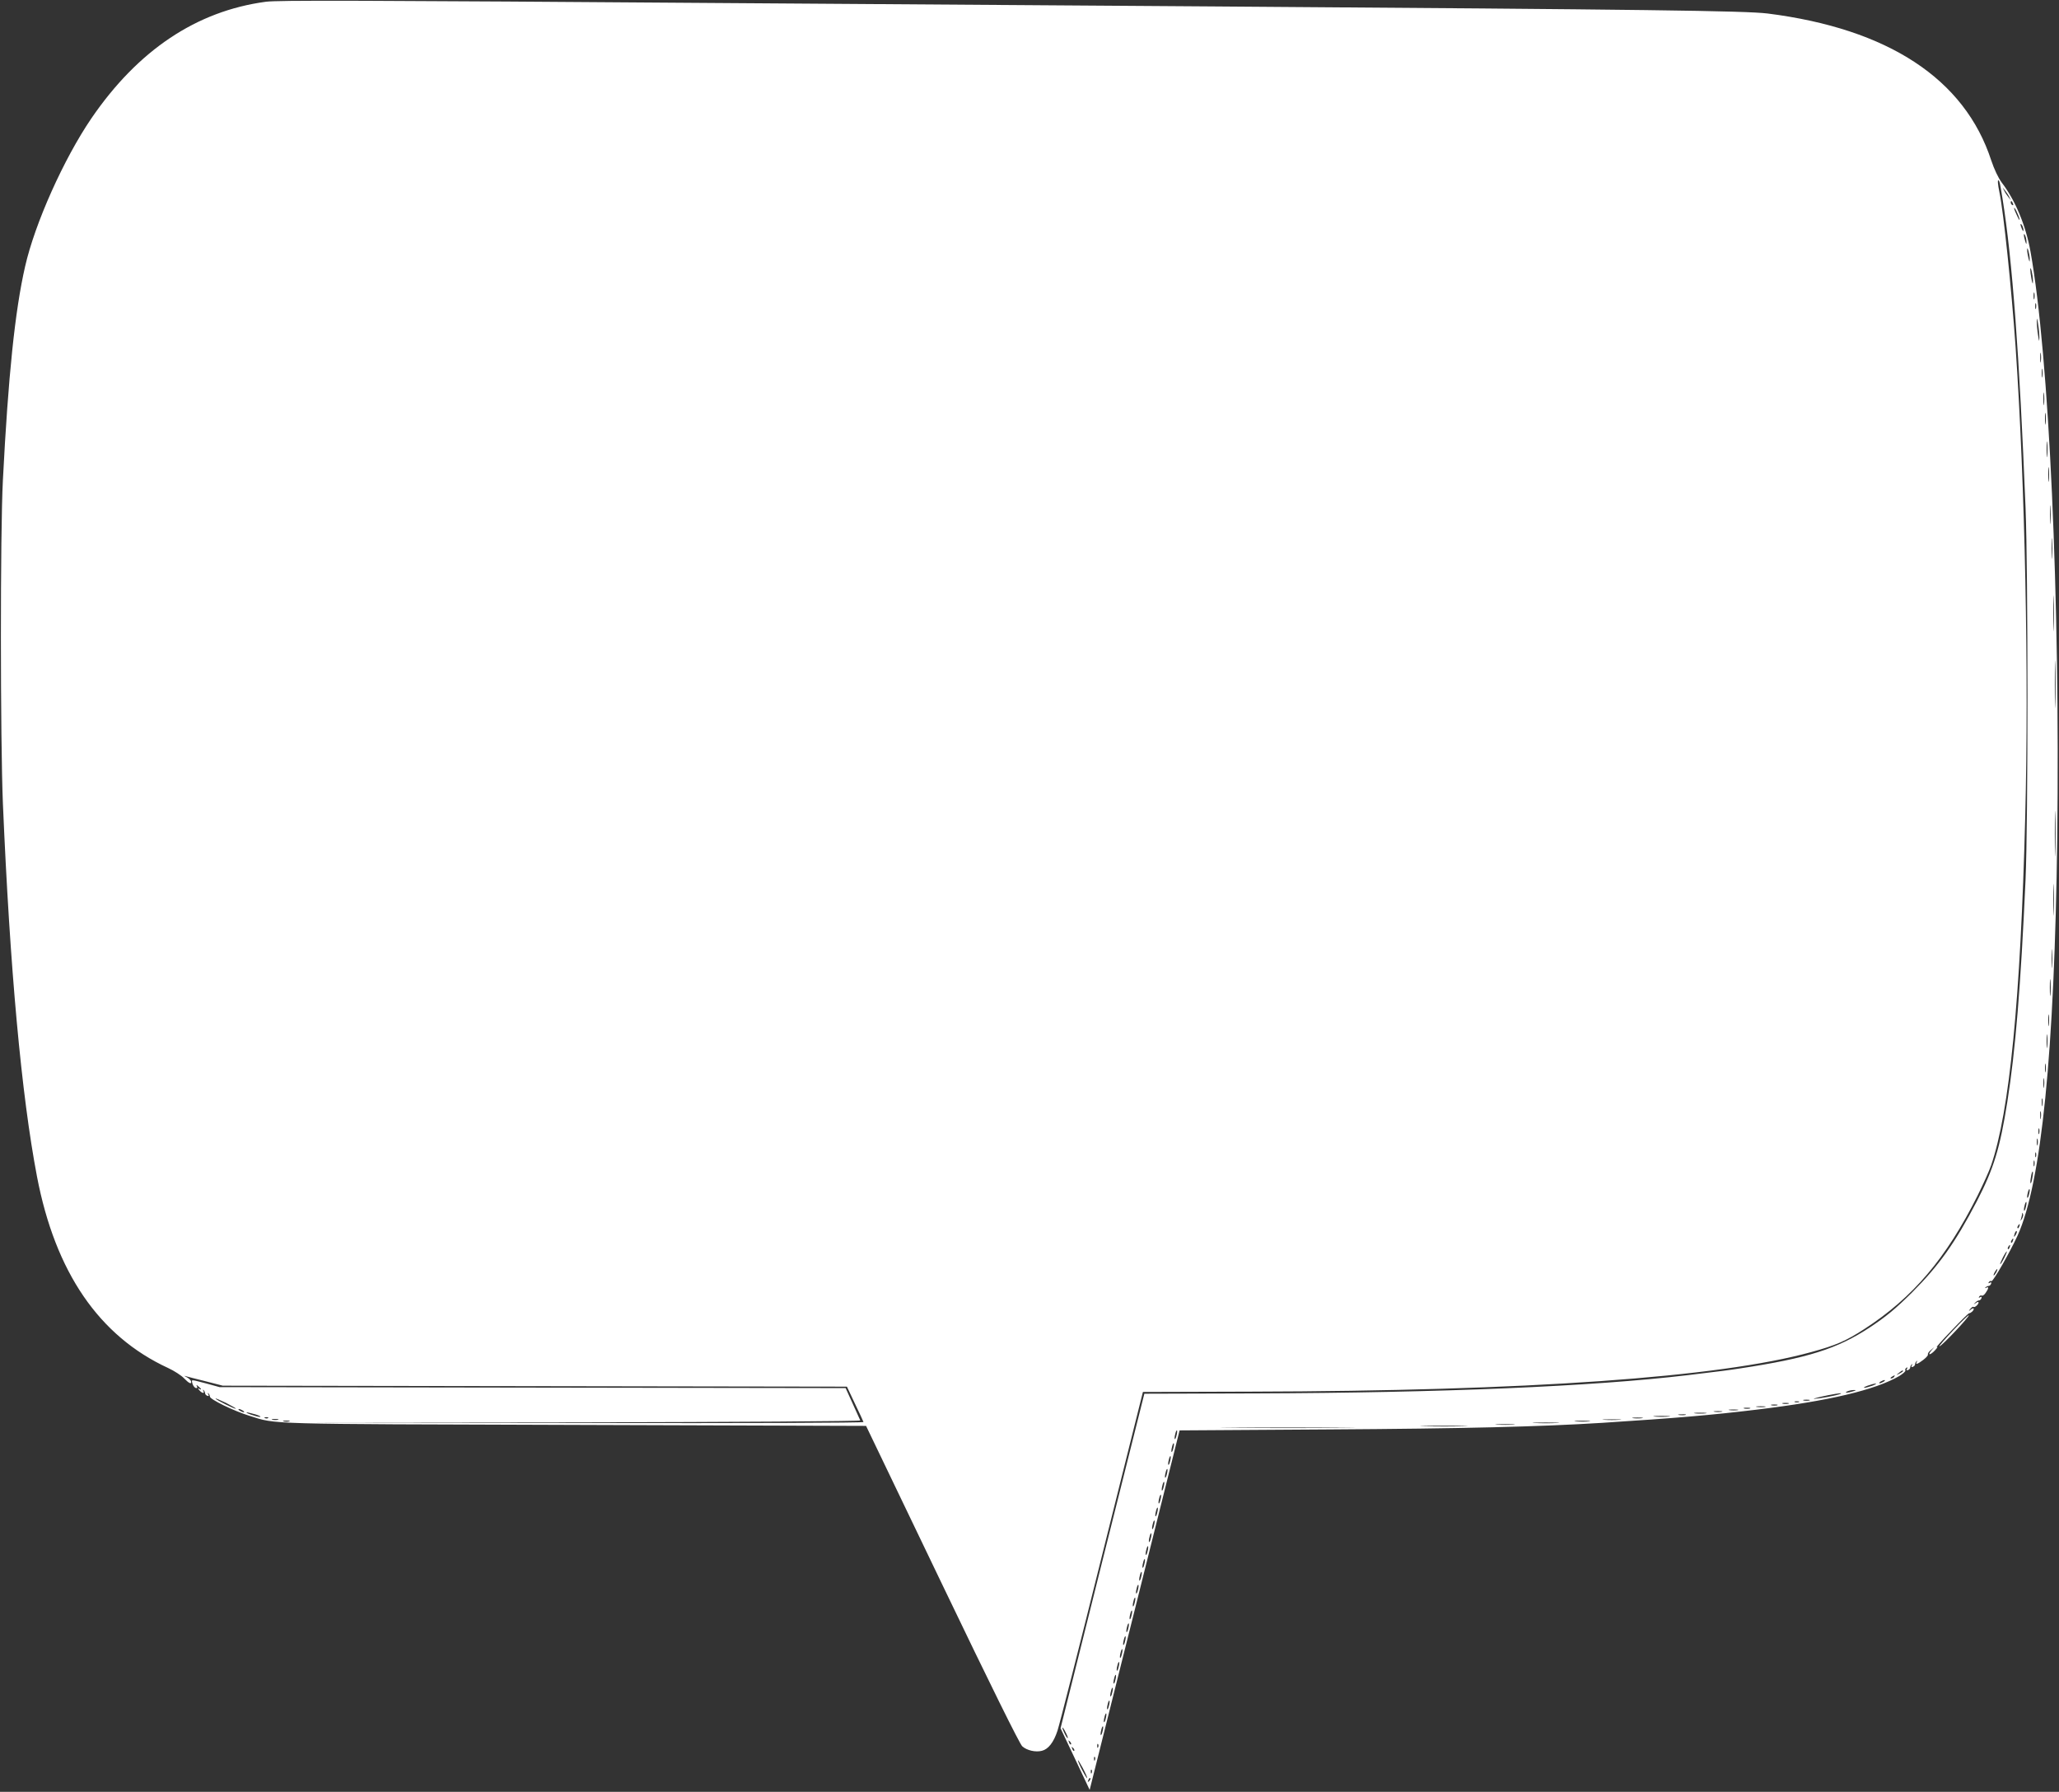 <?xml version="1.0" standalone="no"?>
<!DOCTYPE svg PUBLIC "-//W3C//DTD SVG 20010904//EN"
 "http://www.w3.org/TR/2001/REC-SVG-20010904/DTD/svg10.dtd">
<svg version="1.0" xmlns="http://www.w3.org/2000/svg"
 width="1280pt" height="1114pt" viewBox="0 0 1280 1114"
 preserveAspectRatio="xMidYMid meet">
<rect x="0" y="0" width="1280" height="1114" fill="#333333" stroke="none"/>
<g transform="translate(0,1114) scale(0.1,-0.1)"
fill="#ffffff" stroke="none">
<path d="M1652 11129 c-431 -58 -794 -301 -1084 -725 -171 -251 -351 -652
-412 -921 -63 -275 -105 -682 -138 -1328 -17 -322 -16 -1618 0 -2010 44 -1032
115 -1811 212 -2320 114 -595 386 -992 815 -1190 39 -18 83 -47 99 -64 31 -32
48 -40 44 -19 -2 7 -14 19 -28 26 -15 7 -17 10 -5 6 11 -3 67 -18 125 -32
l105 -27 1940 -3 1940 -3 50 -106 c28 -57 51 -109 53 -114 2 -5 -724 -8 -1760
-6 l-1763 2 1753 2 c965 2 1752 7 1750 12 -2 4 -23 51 -47 104 l-44 97 -1946
3 -1946 3 -80 22 c-95 25 -94 25 -91 10 3 -20 16 -38 27 -38 6 0 7 6 3 12 -5
9 -2 9 9 -1 20 -16 23 -26 5 -15 -9 5 -9 2 1 -9 16 -20 36 -23 25 -4 -4 7 -3
9 2 4 5 -5 9 -14 9 -19 0 -6 6 -13 14 -16 9 -3 11 0 6 9 -5 8 -4 11 1 6 5 -5
9 -14 9 -20 0 -17 148 -89 245 -119 172 -54 70 -51 2015 -57 l1819 -6 473
-985 c300 -625 482 -993 498 -1007 29 -26 83 -38 122 -28 40 10 73 52 97 125
12 36 136 524 276 1086 l255 1020 670 2 c1719 4 2913 88 3485 246 153 42 215
69 328 142 305 197 510 440 706 831 35 71 73 155 84 188 114 332 183 1032 212
2165 23 885 -1 2066 -60 2925 -26 368 -74 831 -100 958 -11 53 -13 83 -5 75 6
-6 8 -15 24 -113 61 -382 105 -972 143 -1920 16 -403 16 -1954 0 -2315 -30
-667 -63 -1063 -113 -1379 -46 -291 -85 -417 -189 -618 -135 -259 -235 -400
-404 -569 -102 -101 -160 -149 -261 -216 -203 -134 -387 -192 -810 -256 -65
-10 -108 -16 -327 -42 -593 -70 -1519 -109 -2679 -113 l-695 -2 -261 -1040
-260 -1040 91 -192 90 -191 280 1118 279 1117 931 6 c826 5 1313 17 1696 41
465 30 679 48 960 82 449 54 737 122 887 209 24 15 41 30 38 35 -3 5 0 12 6
16 8 5 9 3 4 -6 -5 -8 -3 -11 6 -8 8 3 14 10 14 16 0 5 4 14 9 19 5 5 6 2 1
-6 -5 -9 -3 -12 6 -9 8 3 14 10 14 15 0 6 4 15 9 20 5 5 6 3 2 -4 -11 -20 4
-15 41 13 18 14 31 29 28 33 -2 5 5 17 18 27 l22 19 -19 -22 c-27 -32 -5 -29
25 4 13 14 17 22 9 18 -8 -5 32 41 90 101 57 60 107 109 110 109 11 0 30 17
30 27 0 6 -7 5 -17 -3 -16 -13 -17 -12 -4 4 8 9 16 15 19 12 7 -7 32 15 32 27
0 6 -8 4 -17 -3 -16 -11 -16 -11 -5 1 7 8 18 15 24 15 6 0 13 6 16 14 3 9 0
11 -8 6 -9 -5 -11 -4 -6 4 4 6 11 9 16 6 5 -3 16 5 24 17 19 27 21 42 4 32 -8
-4 -10 -3 -5 2 5 5 14 9 19 9 6 0 13 6 16 14 3 9 0 11 -8 6 -9 -5 -11 -4 -6 4
4 6 11 9 16 6 9 -6 113 176 162 282 149 328 230 1141 247 2468 18 1503 -50
3001 -166 3650 -29 162 -94 319 -179 430 -21 28 -47 83 -65 137 -165 507 -640
819 -1390 914 -141 17 -732 25 -3449 44 -872 6 -2174 15 -2895 20 -2454 18
-2918 19 -2993 9z m10839 -1214 l10 -20 -16 20 c-9 11 -21 29 -26 40 l-10 20
16 -20 c9 -11 21 -29 26 -40z m23 -41 c3 -8 2 -12 -4 -9 -6 3 -10 10 -10 16 0
14 7 11 14 -7z m40 -94 c3 -14 -3 -7 -13 15 -11 22 -20 45 -20 50 0 15 26 -37
33 -65z m25 -70 c0 -10 -3 -8 -9 5 -12 27 -12 43 0 25 5 -8 9 -22 9 -30z m19
-75 c0 -16 -2 -15 -8 5 -11 34 -11 60 0 35 5 -11 8 -29 8 -40z m20 -105 c0
-22 -1 -22 -8 5 -4 17 -8 39 -8 50 0 16 2 15 8 -5 4 -14 8 -36 8 -50z m20
-135 c0 -25 -2 -24 -9 10 -10 51 -10 92 1 50 4 -16 8 -43 8 -60z m9 -112 c-3
-10 -5 -2 -5 17 0 19 2 27 5 18 2 -10 2 -26 0 -35z m10 -60 c-3 -10 -5 -4 -5
12 0 17 2 24 5 18 2 -7 2 -21 0 -30z m21 -183 c-1 -28 -2 -25 -8 15 -5 28 -8
66 -8 85 1 28 2 25 8 -15 5 -27 8 -66 8 -85z m9 -147 c-2 -16 -4 -5 -4 22 0
28 2 40 4 28 2 -13 2 -35 0 -50z m10 -95 c-2 -13 -4 -3 -4 22 0 25 2 35 4 23
2 -13 2 -33 0 -45z m10 -170 c-2 -18 -4 -4 -4 32 0 36 2 50 4 33 2 -18 2 -48
0 -65z m10 -120 c-2 -18 -4 -6 -4 27 0 33 2 48 4 33 2 -15 2 -42 0 -60z m10
-200 c-2 -24 -4 -7 -4 37 0 44 2 63 4 43 2 -21 2 -57 0 -80z m10 -155 c-2 -21
-4 -4 -4 37 0 41 2 58 4 38 2 -21 2 -55 0 -75z m10 -260 c-2 -27 -3 -5 -3 47
0 52 1 74 3 48 2 -27 2 -69 0 -95z m10 -215 c-2 -29 -3 -6 -3 52 0 58 1 81 3
53 2 -29 2 -77 0 -105z m10 -440 c-1 -51 -3 -12 -3 87 0 99 2 141 3 93 2 -48
2 -129 0 -180z m10 -470 c-1 -68 -3 -15 -3 117 0 132 2 187 3 123 2 -64 2
-172 0 -240z m0 -925 c-1 -65 -3 -14 -3 112 0 127 2 180 3 118 2 -62 2 -165 0
-230z m-10 -375 c-1 -46 -3 -11 -3 77 0 88 2 125 3 83 2 -42 2 -114 0 -160z
m-10 -335 c-2 -27 -3 -5 -3 47 0 52 1 74 3 48 2 -27 2 -69 0 -95z m-10 -175
c-2 -24 -4 -5 -4 42 0 47 2 66 4 43 2 -24 2 -62 0 -85z m-10 -190 c-2 -18 -4
-6 -4 27 0 33 2 48 4 33 2 -15 2 -42 0 -60z m-10 -135 c-2 -21 -4 -6 -4 32 0
39 2 55 4 38 2 -18 2 -50 0 -70z m-10 -155 c-2 -13 -4 -3 -4 22 0 25 2 35 4
23 2 -13 2 -33 0 -45z m-10 -95 c-2 -16 -4 -5 -4 22 0 28 2 40 4 28 2 -13 2
-35 0 -50z m-10 -115 c-2 -13 -4 -5 -4 17 -1 22 1 32 4 23 2 -10 2 -28 0 -40z
m-10 -80 c-2 -13 -4 -5 -4 17 -1 22 1 32 4 23 2 -10 2 -28 0 -40z m-10 -95
c-3 -10 -5 -4 -5 12 0 17 2 24 5 18 2 -7 2 -21 0 -30z m-10 -70 c-3 -10 -5 -2
-5 17 0 19 2 27 5 18 2 -10 2 -26 0 -35z m-10 -75 c-3 -7 -5 -2 -5 12 0 14 2
19 5 13 2 -7 2 -19 0 -25z m-10 -55 c-3 -10 -5 -4 -5 12 0 17 2 24 5 18 2 -7
2 -21 0 -30z m-13 -77 c-3 -21 -8 -35 -11 -32 -2 2 -1 20 3 40 3 21 8 35 11
32 2 -2 1 -20 -3 -40z m-20 -100 c-3 -15 -8 -25 -11 -23 -2 3 -1 17 3 31 3 15
8 25 11 23 2 -3 1 -17 -3 -31z m-20 -80 c-3 -15 -8 -25 -11 -23 -2 3 -1 17 3
31 3 15 8 25 11 23 2 -3 1 -17 -3 -31z m-24 -73 c-11 -17 -11 -17 -6 0 3 10 6
24 7 30 0 9 2 9 5 0 3 -7 0 -20 -6 -30z m-17 -48 c-3 -9 -8 -14 -10 -11 -3 3
-2 9 2 15 9 16 15 13 8 -4z m-22 -52 c-12 -20 -14 -14 -5 12 4 9 9 14 11 11 3
-2 0 -13 -6 -23z m-18 -38 c-3 -9 -8 -14 -10 -11 -3 3 -2 9 2 15 9 16 15 13 8
-4z m-20 -40 c-3 -9 -8 -14 -10 -11 -3 3 -2 9 2 15 9 16 15 13 8 -4z m-33 -65
c-11 -22 -23 -40 -25 -40 -3 0 4 18 15 40 11 22 23 40 25 40 3 0 -4 -18 -15
-40z m-50 -90 c-6 -11 -13 -20 -16 -20 -2 0 0 9 6 20 6 11 13 20 16 20 2 0 0
-9 -6 -20z m-580 -615 c0 -2 -10 -9 -22 -15 -22 -11 -22 -10 -4 4 21 17 26 19
26 11z m-55 -35 c-3 -5 -12 -10 -18 -10 -7 0 -6 4 3 10 19 12 23 12 15 0z
m-65 -30 c-8 -5 -19 -10 -25 -10 -5 0 -3 5 5 10 8 5 20 10 25 10 6 0 3 -5 -5
-10z m-70 -25 c-19 -7 -42 -13 -50 -13 -8 0 1 6 20 13 19 7 42 13 50 13 8 0
-1 -6 -20 -13z m-120 -35 c-34 -11 -60 -11 -35 0 11 5 29 8 40 8 16 0 15 -2
-5 -8z m-110 -25 c-53 -13 -160 -28 -130 -19 35 11 137 31 160 32 14 0 0 -6
-30 -13z m-9944 -83 c-5 -4 -126 56 -126 63 0 3 29 -10 65 -27 35 -18 63 -34
61 -36z m9782 51 c-10 -2 -26 -2 -35 0 -10 3 -2 5 17 5 19 0 27 -2 18 -5z
m-65 -10 c-7 -2 -19 -2 -25 0 -7 3 -2 5 12 5 14 0 19 -2 13 -5z m-65 -10 c-10
-2 -26 -2 -35 0 -10 3 -2 5 17 5 19 0 27 -2 18 -5z m-70 -10 c-10 -2 -26 -2
-35 0 -10 3 -2 5 17 5 19 0 27 -2 18 -5z m-75 -10 c-13 -2 -35 -2 -50 0 -16 2
-5 4 22 4 28 0 40 -2 28 -4z m-95 -10 c-10 -2 -26 -2 -35 0 -10 3 -2 5 17 5
19 0 27 -2 18 -5z m-9368 -13 c8 -5 11 -10 5 -10 -5 0 -17 5 -25 10 -8 5 -10
10 -5 10 6 0 17 -5 25 -10z m9293 3 c-13 -2 -35 -2 -50 0 -16 2 -5 4 22 4 28
0 40 -2 28 -4z m-100 -10 c-13 -2 -33 -2 -45 0 -13 2 -3 4 22 4 25 0 35 -2 23
-4z m-9113 -17 c25 -8 36 -15 25 -15 -21 1 -98 27 -80 28 6 0 30 -6 55 -13z
m9013 7 c-18 -2 -48 -2 -65 0 -18 2 -4 4 32 4 36 0 50 -2 33 -4z m-125 -10
c-10 -2 -28 -2 -40 0 -13 2 -5 4 17 4 22 1 32 -1 23 -4z m-105 -10 c-24 -2
-62 -2 -85 0 -24 2 -5 4 42 4 47 0 66 -2 43 -4z m-8706 -9 c-3 -3 -12 -4 -19
-1 -8 3 -5 6 6 6 11 1 17 -2 13 -5z m8541 -1 c-16 -2 -40 -2 -55 0 -16 2 -3 4
27 4 30 0 43 -2 28 -4z m-8480 -10 c-10 -2 -26 -2 -35 0 -10 3 -2 5 17 5 19 0
27 -2 18 -5z m8340 0 c-27 -2 -69 -2 -95 0 -27 2 -5 3 47 3 52 0 74 -1 48 -3z
m-8270 -10 c-10 -2 -26 -2 -35 0 -10 3 -2 5 17 5 19 0 27 -2 18 -5z m8080 0
c-21 -2 -57 -2 -80 0 -24 2 -7 4 37 4 44 0 63 -2 43 -4z m-200 -10 c-38 -2
-98 -2 -135 0 -38 2 -7 3 67 3 74 0 105 -1 68 -3z m-270 -10 c-26 -2 -71 -2
-100 0 -29 2 -8 3 47 3 55 0 79 -1 53 -3z m-310 -10 c-64 -2 -172 -2 -240 0
-68 1 -15 3 117 3 132 0 187 -2 123 -3z m-750 -10 c-185 -2 -491 -2 -680 0
-189 1 -37 2 337 2 374 0 528 -1 343 -2z m-1034 -47 c-3 -15 -8 -25 -11 -23
-2 3 -1 17 3 31 3 15 8 25 11 23 2 -3 1 -17 -3 -31z m-20 -80 c-3 -15 -8 -25
-11 -23 -2 3 -1 17 3 31 3 15 8 25 11 23 2 -3 1 -17 -3 -31z m-20 -80 c-3 -15
-8 -25 -11 -23 -2 3 -1 17 3 31 3 15 8 25 11 23 2 -3 1 -17 -3 -31z m-20 -80
c-3 -15 -8 -25 -11 -23 -2 3 -1 17 3 31 3 15 8 25 11 23 2 -3 1 -17 -3 -31z
m-20 -80 c-3 -15 -8 -25 -11 -23 -2 3 -1 17 3 31 3 15 8 25 11 23 2 -3 1 -17
-3 -31z m-20 -80 c-3 -15 -8 -25 -11 -23 -2 3 -1 17 3 31 3 15 8 25 11 23 2
-3 1 -17 -3 -31z m-20 -80 c-3 -15 -8 -25 -11 -23 -2 3 -1 17 3 31 3 15 8 25
11 23 2 -3 1 -17 -3 -31z m-20 -80 c-3 -15 -8 -25 -11 -23 -2 3 -1 17 3 31 3
15 8 25 11 23 2 -3 1 -17 -3 -31z m-20 -80 c-3 -15 -8 -25 -11 -23 -2 3 -1 17
3 31 3 15 8 25 11 23 2 -3 1 -17 -3 -31z m-20 -80 c-3 -15 -8 -25 -11 -23 -2
3 -1 17 3 31 3 15 8 25 11 23 2 -3 1 -17 -3 -31z m-20 -80 c-3 -15 -8 -25 -11
-23 -2 3 -1 17 3 31 3 15 8 25 11 23 2 -3 1 -17 -3 -31z m-20 -80 c-3 -15 -8
-25 -11 -23 -2 3 -1 17 3 31 3 15 8 25 11 23 2 -3 1 -17 -3 -31z m-20 -80 c-3
-15 -8 -25 -11 -23 -2 3 -1 17 3 31 3 15 8 25 11 23 2 -3 1 -17 -3 -31z m-20
-80 c-3 -15 -8 -25 -11 -23 -2 3 -1 17 3 31 3 15 8 25 11 23 2 -3 1 -17 -3
-31z m-20 -80 c-3 -15 -8 -25 -11 -23 -2 3 -1 17 3 31 3 15 8 25 11 23 2 -3 1
-17 -3 -31z m-20 -80 c-3 -15 -8 -25 -11 -23 -2 3 -1 17 3 31 3 15 8 25 11 23
2 -3 1 -17 -3 -31z m-20 -80 c-3 -15 -8 -25 -11 -23 -2 3 -1 17 3 31 3 15 8
25 11 23 2 -3 1 -17 -3 -31z m-20 -80 c-3 -15 -8 -25 -11 -23 -2 3 -1 17 3 31
3 15 8 25 11 23 2 -3 1 -17 -3 -31z m-20 -80 c-3 -15 -8 -25 -11 -23 -2 3 -1
17 3 31 3 15 8 25 11 23 2 -3 1 -17 -3 -31z m-20 -80 c-3 -15 -8 -25 -11 -23
-2 3 -1 17 3 31 3 15 8 25 11 23 2 -3 1 -17 -3 -31z m-20 -80 c-3 -15 -8 -25
-11 -23 -2 3 -1 17 3 31 3 15 8 25 11 23 2 -3 1 -17 -3 -31z m-20 -80 c-3 -15
-8 -25 -11 -23 -2 3 -1 17 3 31 3 15 8 25 11 23 2 -3 1 -17 -3 -31z m-20 -80
c-3 -15 -8 -25 -11 -23 -2 3 -1 17 3 31 3 15 8 25 11 23 2 -3 1 -17 -3 -31z
m-20 -80 c-3 -15 -8 -25 -11 -23 -2 3 -1 17 3 31 3 15 8 25 11 23 2 -3 1 -17
-3 -31z m-229 -7 c9 -17 15 -33 13 -35 -3 -2 -12 12 -21 31 -21 43 -13 47 8 4z
m33 -74 c-3 -3 -9 2 -12 12 -6 14 -5 15 5 6 7 -7 10 -15 7 -18z m169 -17 c-3
-8 -6 -5 -6 6 -1 11 2 17 5 13 3 -3 4 -12 1 -19z m-149 -23 c-3 -3 -9 2 -12
12 -6 14 -5 15 5 6 7 -7 10 -15 7 -18z m129 -57 c-3 -8 -6 -5 -6 6 -1 11 2 17
5 13 3 -3 4 -12 1 -19z m-48 -113 c0 -5 -13 15 -29 45 -16 30 -29 60 -29 65 0
6 13 -15 29 -45 16 -30 29 -59 29 -65z m28 33 c-3 -8 -6 -5 -6 6 -1 11 2 17 5
13 3 -3 4 -12 1 -19z m-16 -51 c-10 -9 -11 -8 -5 6 3 10 9 15 12 12 3 -3 0
-11 -7 -18z"/>
<path d="M12141 2868 c-51 -54 -89 -98 -84 -98 13 0 190 187 182 193 -2 2 -46
-40 -98 -95z"/>
</g>
</svg>
